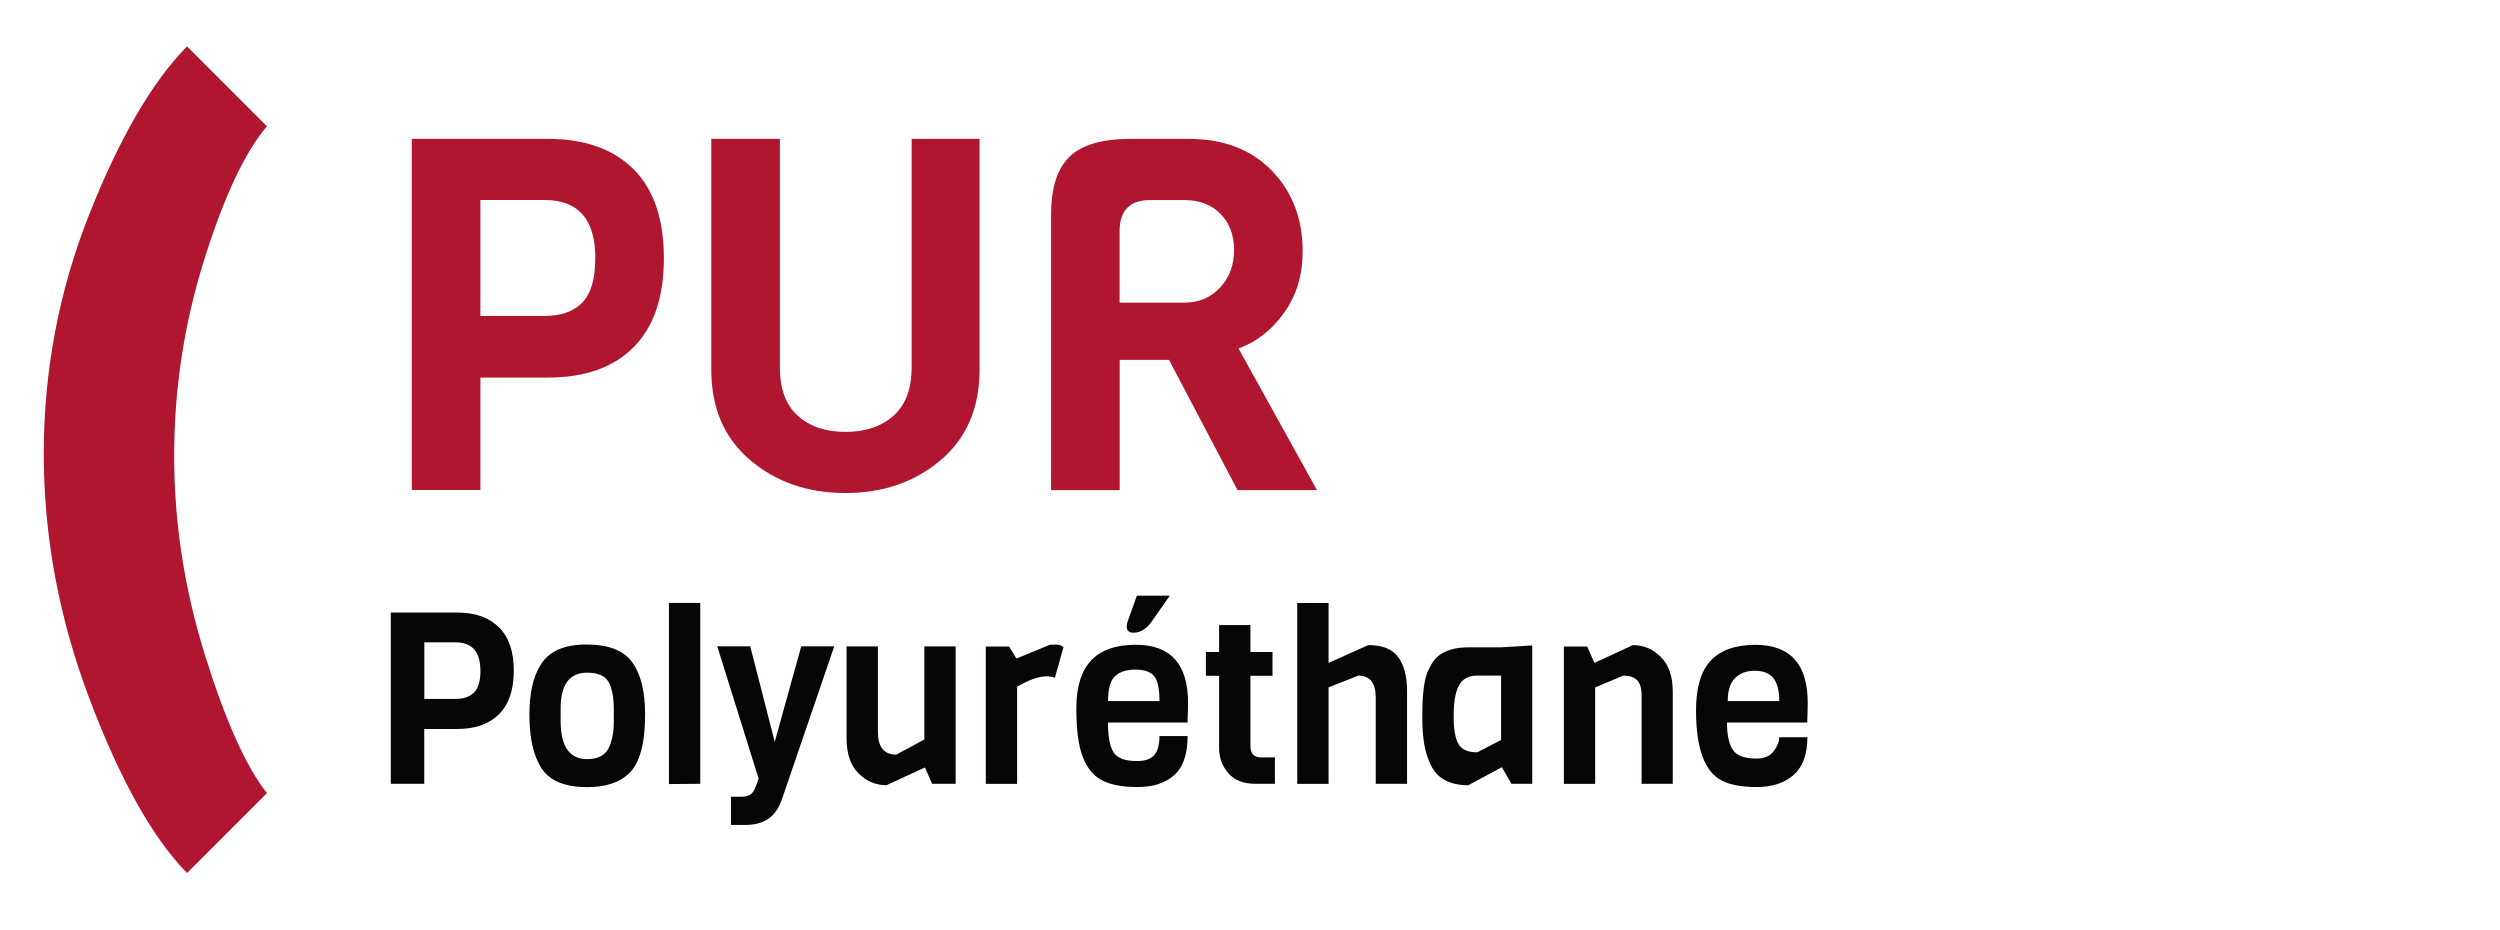 <?xml version="1.0" encoding="UTF-8"?><svg xmlns="http://www.w3.org/2000/svg" viewBox="0 0 301 112"><defs><style>.d{fill:none;opacity:0;stroke:#fff;stroke-miterlimit:10;}.e{fill:#b01630;}.f{fill:#070508;}</style></defs><g id="a"/><g id="b"><g id="c"><rect class="d" x=".5" y=".5" width="300" height="111"/><g><path class="e" d="M22.52,5.59l9.62,9.62c-2.65,3.1-5.18,8.48-7.58,16.15-2.4,7.67-3.59,15.52-3.59,23.55s1.24,16.02,3.7,23.94c2.47,7.92,4.96,13.47,7.47,16.64l-9.62,9.62c-4.13-4.2-8.03-11.17-11.72-20.9-3.69-9.73-5.53-19.59-5.53-29.58s1.82-19.59,5.47-28.81c3.65-9.22,7.58-15.96,11.78-20.24Z"/><g><path class="f" d="M60.08,75.53c1.19,1.19,1.78,2.93,1.78,5.23s-.59,4.04-1.78,5.23-2.86,1.78-5.03,1.78h-3.97v6.6h-4.03v-20.62h7.99c2.16,0,3.84,.59,5.03,1.78Zm-2.24,5.23c0-2.28-.99-3.42-2.98-3.42h-3.77v6.81h3.77c.97,0,1.7-.26,2.22-.78,.51-.52,.77-1.39,.77-2.61Z"/><path class="f" d="M77.67,86.03c0,3.57-.68,5.97-2.03,7.18-1.14,1.04-2.79,1.56-4.95,1.56-2.76,0-4.63-.81-5.59-2.43-.91-1.49-1.36-3.59-1.36-6.31,0-2.55,.45-4.55,1.36-6,1-1.62,2.83-2.43,5.49-2.43s4.5,.71,5.53,2.13c1.03,1.42,1.55,3.52,1.55,6.3Zm-3.77,.87v-1.51c0-1.43-.21-2.52-.62-3.27-.42-.75-1.28-1.13-2.59-1.13-2.12,0-3.19,1.43-3.19,4.29v1.51c0,3.07,1.06,4.61,3.19,4.61,1.37,0,2.27-.51,2.69-1.54,.35-.81,.52-1.8,.52-2.95Z"/><path class="f" d="M84.31,94.37l-3.77,.03v-21.81h3.77v21.78Z"/><path class="f" d="M100.44,77.83l-6.29,18.39c-.29,.83-.67,1.48-1.13,1.94-.77,.77-1.85,1.16-3.24,1.16h-1.77v-3.39h1.16c.54,0,.94-.09,1.2-.28,.26-.18,.49-.55,.68-1.09l.29-.81-4.98-15.93h3.97l2.95,11.5,3.19-11.5h3.97Z"/><path class="f" d="M115.04,94.37h-2.81l-.87-1.97-4.63,2.14c-1.29,0-2.42-.48-3.37-1.43-.96-.96-1.43-2.35-1.43-4.19v-11.09h3.77v10.28c0,1.83,.73,2.75,2.2,2.75l3.39-1.82v-11.21h3.77v16.54Z"/><path class="f" d="M128.05,77.89l-1.04,3.71c-.29-.12-.62-.17-.99-.17-.97,0-2.15,.42-3.56,1.25v11.7h-3.77v-16.54h2.81l.87,1.45,4-1.65c.19-.02,.45-.03,.78-.03s.63,.1,.9,.29Z"/><path class="f" d="M142.96,86.99h-9.56c0,1.68,.22,2.87,.67,3.58,.44,.71,1.38,1.06,2.81,1.06,1,0,1.71-.25,2.11-.74,.41-.49,.61-1.25,.61-2.27h3.39c0,2.18-.54,3.75-1.62,4.71-1.08,.96-2.55,1.43-4.4,1.43s-3.24-.27-4.27-.8c-1.03-.53-1.81-1.47-2.33-2.81-.52-1.34-.78-3.3-.78-5.87s.59-4.49,1.77-5.75c1.18-1.26,2.97-1.9,5.39-1.9,4.19,0,6.29,2.33,6.29,6.98,0,.5-.02,1.29-.06,2.38Zm-9.56-2.58h6.2c0-1.53-.22-2.54-.67-3.04-.44-.5-1.19-.75-2.24-.75s-1.86,.26-2.43,.78c-.57,.52-.85,1.53-.85,3.01Zm7.44-12.69l-2.14,3.07c-.66,.93-1.4,1.39-2.23,1.39-.54,0-.81-.25-.81-.75,0-.19,.04-.41,.12-.64l1.1-3.07h3.97Z"/><path class="f" d="M153.51,94.37h-2.35c-1.43,0-2.52-.42-3.26-1.27-.74-.85-1.12-1.86-1.12-3.04v-8.69h-1.59v-2.87h1.59v-3.24h3.77v3.24h2.66v2.87h-2.66v8.46c0,.91,.43,1.36,1.3,1.36h1.65v3.19Z"/><path class="f" d="M169.41,94.37h-3.77v-10.37c0-1.78-.7-2.66-2.09-2.66l-3.59,1.42v11.62h-3.77v-21.78h3.77v7.21l4.78-2.14c1.7,0,2.9,.48,3.61,1.45,.7,.97,1.06,2.32,1.06,4.06v11.21Z"/><path class="f" d="M184.5,94.37h-2.52l-1.16-2-4.03,2.17c-2.24,0-3.75-.81-4.52-2.43-.39-.79-.65-1.65-.8-2.56-.14-.92-.22-1.87-.22-2.87s0-1.73,.03-2.2c.02-.47,.07-1.02,.14-1.65,.08-.63,.19-1.15,.33-1.58,.14-.42,.35-.86,.62-1.32,.27-.45,.6-.82,.98-1.09,.87-.6,2-.9,3.39-.9h3.97l3.77-.23v16.66Zm-3.77-5.27v-7.76h-2.87c-1.06,0-1.8,.41-2.22,1.22-.42,.81-.62,2.02-.62,3.64s.2,2.75,.59,3.4c.4,.66,1.14,.98,2.24,.98l2.87-1.48Z"/><path class="f" d="M201.42,94.37h-3.77v-10.57c0-.95-.19-1.59-.58-1.94-.39-.35-.93-.52-1.62-.52l-3.39,1.42v11.62h-3.77v-16.54h2.81l.87,1.97,4.63-2.14c1.29,0,2.42,.48,3.37,1.43,.96,.96,1.43,2.35,1.43,4.19v11.09Z"/><path class="f" d="M217.58,86.99h-9.65c0,1.51,.24,2.61,.71,3.3s1.42,1.04,2.85,1.04c.93,0,1.61-.29,2.06-.88,.44-.59,.67-1.15,.67-1.69h3.39c0,2.07-.56,3.58-1.67,4.55-1.11,.97-2.58,1.45-4.4,1.45s-3.24-.26-4.24-.78c-2.07-1.06-3.1-3.88-3.1-8.46,0-2.72,.59-4.72,1.77-5.98,1.18-1.26,2.97-1.9,5.39-1.9,4.19,0,6.29,2.33,6.29,6.98,0,.5-.02,1.29-.06,2.38Zm-9.56-2.58h6.2c0-1.27-.24-2.2-.72-2.78-.48-.58-1.22-.87-2.22-.87s-1.79,.29-2.38,.88c-.59,.59-.88,1.51-.88,2.77Z"/></g><g><path class="e" d="M76.28,20.37c2.44,2.44,3.65,6.01,3.65,10.72s-1.22,8.28-3.65,10.72c-2.43,2.44-5.87,3.65-10.3,3.65h-8.14v13.54h-8.26V16.72h16.39c4.43,0,7.87,1.22,10.3,3.65Zm-4.6,10.72c0-4.67-2.04-7.01-6.12-7.01h-7.72v13.96h7.72c1.98,0,3.49-.53,4.54-1.6,1.05-1.07,1.57-2.85,1.57-5.35Z"/><path class="e" d="M117.94,16.72v27.79c0,4.59-1.55,8.22-4.66,10.87-3.11,2.65-6.94,3.98-11.49,3.98s-8.38-1.33-11.49-3.98c-3.11-2.65-4.66-6.27-4.66-10.87V16.72h8.26v27.5c0,2.61,.72,4.56,2.17,5.85,1.44,1.29,3.36,1.93,5.73,1.93s4.3-.64,5.76-1.93c1.46-1.29,2.2-3.24,2.2-5.85V16.72h8.2Z"/><path class="e" d="M158.56,59.01h-9.56l-8.25-15.68h-5.94v15.68h-8.26V25.81c0-3.17,.73-5.47,2.2-6.92,1.46-1.44,3.92-2.17,7.36-2.17h7.01c4.2,0,7.53,1.28,10.01,3.83,2.47,2.55,3.71,5.79,3.71,9.71,0,2.85-.74,5.32-2.23,7.39-1.48,2.08-3.32,3.51-5.49,4.31l9.44,17.04Zm-11.67-24.38c1.13-1.21,1.69-2.71,1.69-4.51s-.54-3.26-1.63-4.37c-1.09-1.11-2.54-1.66-4.37-1.66h-4.1c-2.46,0-3.68,1.25-3.68,3.74v8.61h7.78c1.74,0,3.18-.6,4.31-1.81Z"/></g></g></g></g></svg>